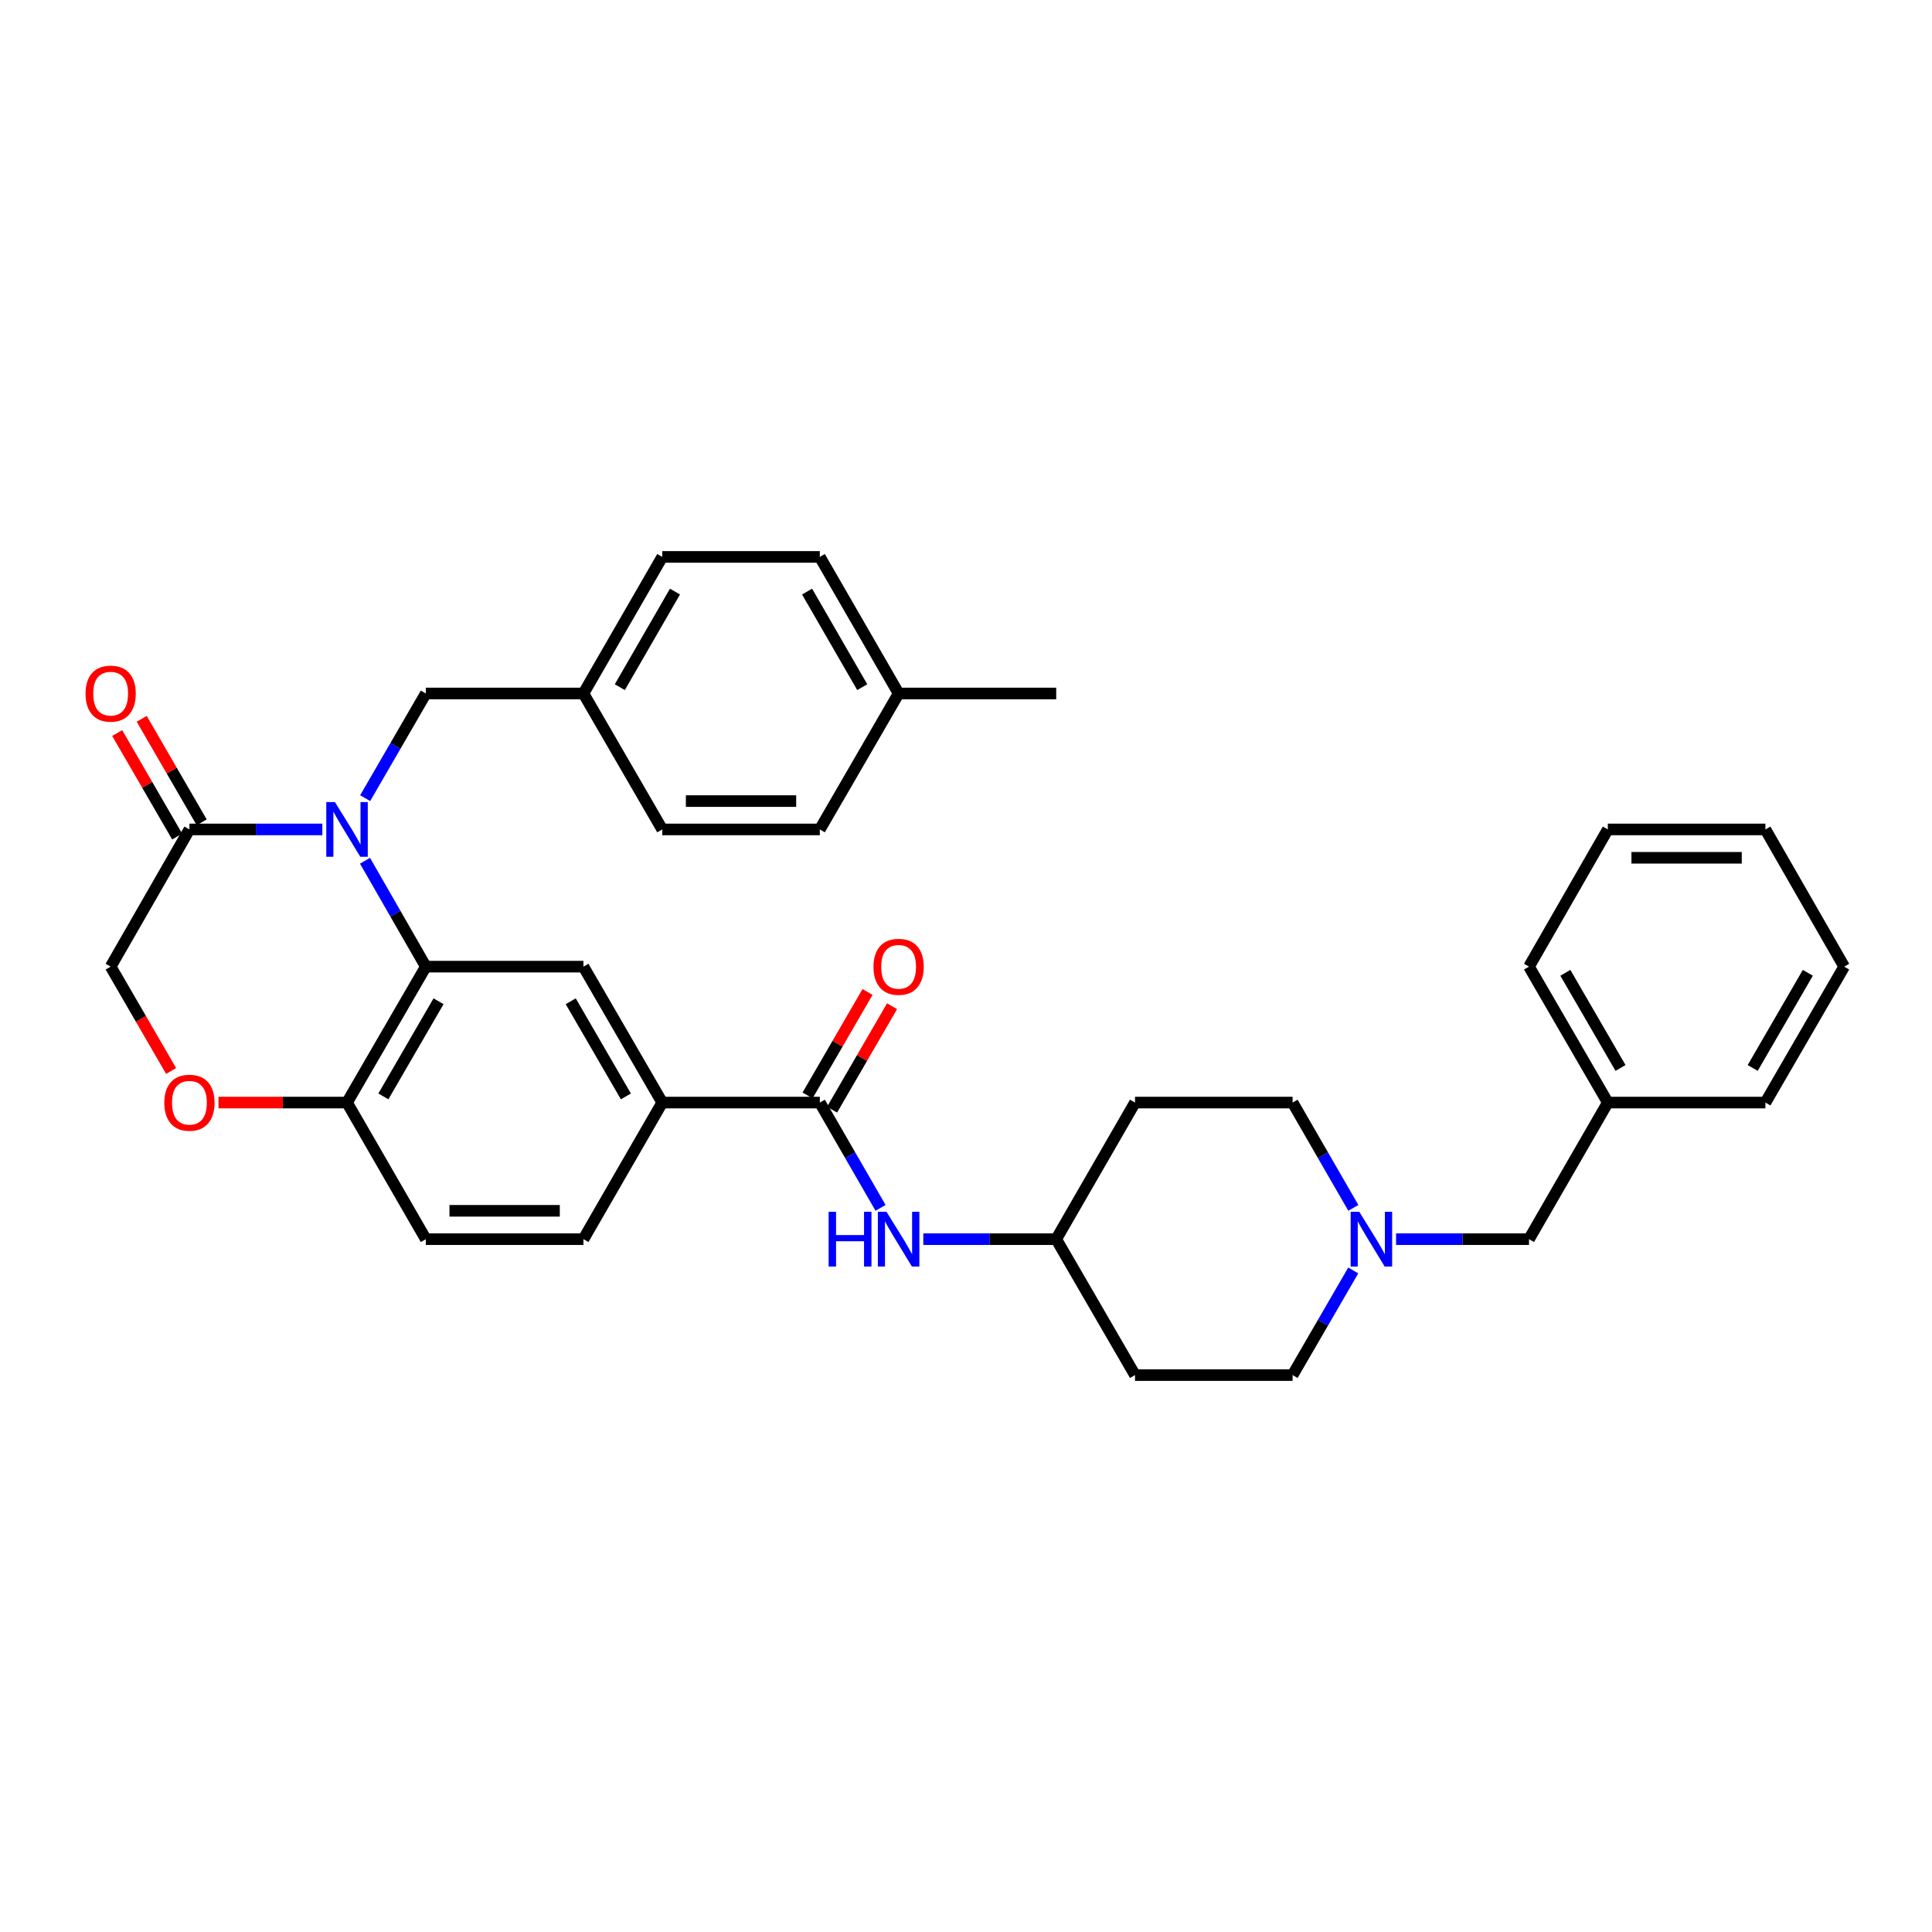 <?xml version='1.0' encoding='iso-8859-1'?>
<svg version='1.1' baseProfile='full'
              xmlns='http://www.w3.org/2000/svg'
                      xmlns:rdkit='http://www.rdkit.org/xml'
                      xmlns:xlink='http://www.w3.org/1999/xlink'
                  xml:space='preserve'
width='1000px' height='1000px' viewBox='0 0 1000 1000'>
<!-- END OF HEADER -->
<rect style='opacity:1.0;fill:#FFFFFF;stroke:none' width='1000' height='1000' x='0' y='0'> </rect>
<path class='bond-0' d='M 188.928,445.521 L 204.667,472.928' style='fill:none;fill-rule:evenodd;stroke:#0000FF;stroke-width:6px;stroke-linecap:butt;stroke-linejoin:miter;stroke-opacity:1' />
<path class='bond-0' d='M 204.667,472.928 L 220.406,500.334' style='fill:none;fill-rule:evenodd;stroke:#000000;stroke-width:6px;stroke-linecap:butt;stroke-linejoin:miter;stroke-opacity:1' />
<path class='bond-1' d='M 166.841,429.314 L 132.445,429.314' style='fill:none;fill-rule:evenodd;stroke:#0000FF;stroke-width:6px;stroke-linecap:butt;stroke-linejoin:miter;stroke-opacity:1' />
<path class='bond-1' d='M 132.445,429.314 L 98.049,429.314' style='fill:none;fill-rule:evenodd;stroke:#000000;stroke-width:6px;stroke-linecap:butt;stroke-linejoin:miter;stroke-opacity:1' />
<path class='bond-9' d='M 189.006,413.12 L 204.706,386.033' style='fill:none;fill-rule:evenodd;stroke:#0000FF;stroke-width:6px;stroke-linecap:butt;stroke-linejoin:miter;stroke-opacity:1' />
<path class='bond-9' d='M 204.706,386.033 L 220.406,358.945' style='fill:none;fill-rule:evenodd;stroke:#000000;stroke-width:6px;stroke-linecap:butt;stroke-linejoin:miter;stroke-opacity:1' />
<path class='bond-3' d='M 220.406,500.334 L 301.986,500.334' style='fill:none;fill-rule:evenodd;stroke:#000000;stroke-width:6px;stroke-linecap:butt;stroke-linejoin:miter;stroke-opacity:1' />
<path class='bond-6' d='M 220.406,500.334 L 179.62,570.686' style='fill:none;fill-rule:evenodd;stroke:#000000;stroke-width:6px;stroke-linecap:butt;stroke-linejoin:miter;stroke-opacity:1' />
<path class='bond-6' d='M 226.986,518.248 L 198.436,567.495' style='fill:none;fill-rule:evenodd;stroke:#000000;stroke-width:6px;stroke-linecap:butt;stroke-linejoin:miter;stroke-opacity:1' />
<path class='bond-10' d='M 98.049,429.314 L 57.271,500.334' style='fill:none;fill-rule:evenodd;stroke:#000000;stroke-width:6px;stroke-linecap:butt;stroke-linejoin:miter;stroke-opacity:1' />
<path class='bond-12' d='M 104.398,425.634 L 88.875,398.847' style='fill:none;fill-rule:evenodd;stroke:#000000;stroke-width:6px;stroke-linecap:butt;stroke-linejoin:miter;stroke-opacity:1' />
<path class='bond-12' d='M 88.875,398.847 L 73.352,372.059' style='fill:none;fill-rule:evenodd;stroke:#FF0000;stroke-width:6px;stroke-linecap:butt;stroke-linejoin:miter;stroke-opacity:1' />
<path class='bond-12' d='M 91.699,432.993 L 76.176,406.205' style='fill:none;fill-rule:evenodd;stroke:#000000;stroke-width:6px;stroke-linecap:butt;stroke-linejoin:miter;stroke-opacity:1' />
<path class='bond-12' d='M 76.176,406.205 L 60.653,379.418' style='fill:none;fill-rule:evenodd;stroke:#FF0000;stroke-width:6px;stroke-linecap:butt;stroke-linejoin:miter;stroke-opacity:1' />
<path class='bond-2' d='M 424.336,570.686 L 342.772,570.686' style='fill:none;fill-rule:evenodd;stroke:#000000;stroke-width:6px;stroke-linecap:butt;stroke-linejoin:miter;stroke-opacity:1' />
<path class='bond-7' d='M 424.336,570.686 L 440.056,597.937' style='fill:none;fill-rule:evenodd;stroke:#000000;stroke-width:6px;stroke-linecap:butt;stroke-linejoin:miter;stroke-opacity:1' />
<path class='bond-7' d='M 440.056,597.937 L 455.777,625.189' style='fill:none;fill-rule:evenodd;stroke:#0000FF;stroke-width:6px;stroke-linecap:butt;stroke-linejoin:miter;stroke-opacity:1' />
<path class='bond-11' d='M 430.685,574.367 L 446.21,547.588' style='fill:none;fill-rule:evenodd;stroke:#000000;stroke-width:6px;stroke-linecap:butt;stroke-linejoin:miter;stroke-opacity:1' />
<path class='bond-11' d='M 446.21,547.588 L 461.735,520.808' style='fill:none;fill-rule:evenodd;stroke:#FF0000;stroke-width:6px;stroke-linecap:butt;stroke-linejoin:miter;stroke-opacity:1' />
<path class='bond-11' d='M 417.987,567.006 L 433.513,540.226' style='fill:none;fill-rule:evenodd;stroke:#000000;stroke-width:6px;stroke-linecap:butt;stroke-linejoin:miter;stroke-opacity:1' />
<path class='bond-11' d='M 433.513,540.226 L 449.038,513.447' style='fill:none;fill-rule:evenodd;stroke:#FF0000;stroke-width:6px;stroke-linecap:butt;stroke-linejoin:miter;stroke-opacity:1' />
<path class='bond-4' d='M 301.986,500.334 L 342.772,570.686' style='fill:none;fill-rule:evenodd;stroke:#000000;stroke-width:6px;stroke-linecap:butt;stroke-linejoin:miter;stroke-opacity:1' />
<path class='bond-4' d='M 295.407,518.248 L 323.957,567.495' style='fill:none;fill-rule:evenodd;stroke:#000000;stroke-width:6px;stroke-linecap:butt;stroke-linejoin:miter;stroke-opacity:1' />
<path class='bond-36' d='M 342.772,570.686 L 301.986,641.389' style='fill:none;fill-rule:evenodd;stroke:#000000;stroke-width:6px;stroke-linecap:butt;stroke-linejoin:miter;stroke-opacity:1' />
<path class='bond-5' d='M 88.57,554.334 L 72.92,527.334' style='fill:none;fill-rule:evenodd;stroke:#FF0000;stroke-width:6px;stroke-linecap:butt;stroke-linejoin:miter;stroke-opacity:1' />
<path class='bond-5' d='M 72.92,527.334 L 57.271,500.334' style='fill:none;fill-rule:evenodd;stroke:#000000;stroke-width:6px;stroke-linecap:butt;stroke-linejoin:miter;stroke-opacity:1' />
<path class='bond-34' d='M 113.088,570.686 L 146.354,570.686' style='fill:none;fill-rule:evenodd;stroke:#FF0000;stroke-width:6px;stroke-linecap:butt;stroke-linejoin:miter;stroke-opacity:1' />
<path class='bond-34' d='M 146.354,570.686 L 179.62,570.686' style='fill:none;fill-rule:evenodd;stroke:#000000;stroke-width:6px;stroke-linecap:butt;stroke-linejoin:miter;stroke-opacity:1' />
<path class='bond-14' d='M 179.62,570.686 L 220.406,641.389' style='fill:none;fill-rule:evenodd;stroke:#000000;stroke-width:6px;stroke-linecap:butt;stroke-linejoin:miter;stroke-opacity:1' />
<path class='bond-15' d='M 477.901,641.389 L 512.298,641.389' style='fill:none;fill-rule:evenodd;stroke:#0000FF;stroke-width:6px;stroke-linecap:butt;stroke-linejoin:miter;stroke-opacity:1' />
<path class='bond-15' d='M 512.298,641.389 L 546.694,641.389' style='fill:none;fill-rule:evenodd;stroke:#000000;stroke-width:6px;stroke-linecap:butt;stroke-linejoin:miter;stroke-opacity:1' />
<path class='bond-8' d='M 700.484,625.189 L 684.764,597.937' style='fill:none;fill-rule:evenodd;stroke:#0000FF;stroke-width:6px;stroke-linecap:butt;stroke-linejoin:miter;stroke-opacity:1' />
<path class='bond-8' d='M 684.764,597.937 L 669.044,570.686' style='fill:none;fill-rule:evenodd;stroke:#000000;stroke-width:6px;stroke-linecap:butt;stroke-linejoin:miter;stroke-opacity:1' />
<path class='bond-16' d='M 722.609,641.389 L 757.01,641.389' style='fill:none;fill-rule:evenodd;stroke:#0000FF;stroke-width:6px;stroke-linecap:butt;stroke-linejoin:miter;stroke-opacity:1' />
<path class='bond-16' d='M 757.01,641.389 L 791.41,641.389' style='fill:none;fill-rule:evenodd;stroke:#000000;stroke-width:6px;stroke-linecap:butt;stroke-linejoin:miter;stroke-opacity:1' />
<path class='bond-37' d='M 700.442,657.582 L 684.743,684.662' style='fill:none;fill-rule:evenodd;stroke:#0000FF;stroke-width:6px;stroke-linecap:butt;stroke-linejoin:miter;stroke-opacity:1' />
<path class='bond-37' d='M 684.743,684.662 L 669.044,711.741' style='fill:none;fill-rule:evenodd;stroke:#000000;stroke-width:6px;stroke-linecap:butt;stroke-linejoin:miter;stroke-opacity:1' />
<path class='bond-21' d='M 220.406,358.945 L 301.986,358.945' style='fill:none;fill-rule:evenodd;stroke:#000000;stroke-width:6px;stroke-linecap:butt;stroke-linejoin:miter;stroke-opacity:1' />
<path class='bond-13' d='M 301.986,641.389 L 220.406,641.389' style='fill:none;fill-rule:evenodd;stroke:#000000;stroke-width:6px;stroke-linecap:butt;stroke-linejoin:miter;stroke-opacity:1' />
<path class='bond-13' d='M 289.749,626.712 L 232.643,626.712' style='fill:none;fill-rule:evenodd;stroke:#000000;stroke-width:6px;stroke-linecap:butt;stroke-linejoin:miter;stroke-opacity:1' />
<path class='bond-17' d='M 546.694,641.389 L 587.48,711.741' style='fill:none;fill-rule:evenodd;stroke:#000000;stroke-width:6px;stroke-linecap:butt;stroke-linejoin:miter;stroke-opacity:1' />
<path class='bond-18' d='M 546.694,641.389 L 587.48,570.686' style='fill:none;fill-rule:evenodd;stroke:#000000;stroke-width:6px;stroke-linecap:butt;stroke-linejoin:miter;stroke-opacity:1' />
<path class='bond-23' d='M 791.41,641.389 L 832.196,570.686' style='fill:none;fill-rule:evenodd;stroke:#000000;stroke-width:6px;stroke-linecap:butt;stroke-linejoin:miter;stroke-opacity:1' />
<path class='bond-20' d='M 587.48,711.741 L 669.044,711.741' style='fill:none;fill-rule:evenodd;stroke:#000000;stroke-width:6px;stroke-linecap:butt;stroke-linejoin:miter;stroke-opacity:1' />
<path class='bond-19' d='M 587.48,570.686 L 669.044,570.686' style='fill:none;fill-rule:evenodd;stroke:#000000;stroke-width:6px;stroke-linecap:butt;stroke-linejoin:miter;stroke-opacity:1' />
<path class='bond-24' d='M 301.986,358.945 L 342.772,429.314' style='fill:none;fill-rule:evenodd;stroke:#000000;stroke-width:6px;stroke-linecap:butt;stroke-linejoin:miter;stroke-opacity:1' />
<path class='bond-25' d='M 301.986,358.945 L 342.772,288.259' style='fill:none;fill-rule:evenodd;stroke:#000000;stroke-width:6px;stroke-linecap:butt;stroke-linejoin:miter;stroke-opacity:1' />
<path class='bond-25' d='M 320.817,355.677 L 349.367,306.197' style='fill:none;fill-rule:evenodd;stroke:#000000;stroke-width:6px;stroke-linecap:butt;stroke-linejoin:miter;stroke-opacity:1' />
<path class='bond-22' d='M 465.122,358.945 L 424.336,288.259' style='fill:none;fill-rule:evenodd;stroke:#000000;stroke-width:6px;stroke-linecap:butt;stroke-linejoin:miter;stroke-opacity:1' />
<path class='bond-22' d='M 446.292,355.677 L 417.741,306.197' style='fill:none;fill-rule:evenodd;stroke:#000000;stroke-width:6px;stroke-linecap:butt;stroke-linejoin:miter;stroke-opacity:1' />
<path class='bond-28' d='M 465.122,358.945 L 546.694,358.945' style='fill:none;fill-rule:evenodd;stroke:#000000;stroke-width:6px;stroke-linecap:butt;stroke-linejoin:miter;stroke-opacity:1' />
<path class='bond-35' d='M 465.122,358.945 L 424.336,429.314' style='fill:none;fill-rule:evenodd;stroke:#000000;stroke-width:6px;stroke-linecap:butt;stroke-linejoin:miter;stroke-opacity:1' />
<path class='bond-29' d='M 832.196,570.686 L 791.41,500.334' style='fill:none;fill-rule:evenodd;stroke:#000000;stroke-width:6px;stroke-linecap:butt;stroke-linejoin:miter;stroke-opacity:1' />
<path class='bond-29' d='M 838.775,552.772 L 810.225,503.526' style='fill:none;fill-rule:evenodd;stroke:#000000;stroke-width:6px;stroke-linecap:butt;stroke-linejoin:miter;stroke-opacity:1' />
<path class='bond-30' d='M 832.196,570.686 L 913.768,570.686' style='fill:none;fill-rule:evenodd;stroke:#000000;stroke-width:6px;stroke-linecap:butt;stroke-linejoin:miter;stroke-opacity:1' />
<path class='bond-27' d='M 342.772,429.314 L 424.336,429.314' style='fill:none;fill-rule:evenodd;stroke:#000000;stroke-width:6px;stroke-linecap:butt;stroke-linejoin:miter;stroke-opacity:1' />
<path class='bond-27' d='M 355.007,414.637 L 412.102,414.637' style='fill:none;fill-rule:evenodd;stroke:#000000;stroke-width:6px;stroke-linecap:butt;stroke-linejoin:miter;stroke-opacity:1' />
<path class='bond-26' d='M 342.772,288.259 L 424.336,288.259' style='fill:none;fill-rule:evenodd;stroke:#000000;stroke-width:6px;stroke-linecap:butt;stroke-linejoin:miter;stroke-opacity:1' />
<path class='bond-32' d='M 791.41,500.334 L 832.196,429.314' style='fill:none;fill-rule:evenodd;stroke:#000000;stroke-width:6px;stroke-linecap:butt;stroke-linejoin:miter;stroke-opacity:1' />
<path class='bond-31' d='M 913.768,570.686 L 954.545,500.334' style='fill:none;fill-rule:evenodd;stroke:#000000;stroke-width:6px;stroke-linecap:butt;stroke-linejoin:miter;stroke-opacity:1' />
<path class='bond-31' d='M 907.186,552.773 L 935.731,503.527' style='fill:none;fill-rule:evenodd;stroke:#000000;stroke-width:6px;stroke-linecap:butt;stroke-linejoin:miter;stroke-opacity:1' />
<path class='bond-33' d='M 954.545,500.334 L 913.768,429.314' style='fill:none;fill-rule:evenodd;stroke:#000000;stroke-width:6px;stroke-linecap:butt;stroke-linejoin:miter;stroke-opacity:1' />
<path class='bond-38' d='M 832.196,429.314 L 913.768,429.314' style='fill:none;fill-rule:evenodd;stroke:#000000;stroke-width:6px;stroke-linecap:butt;stroke-linejoin:miter;stroke-opacity:1' />
<path class='bond-38' d='M 844.432,443.991 L 901.532,443.991' style='fill:none;fill-rule:evenodd;stroke:#000000;stroke-width:6px;stroke-linecap:butt;stroke-linejoin:miter;stroke-opacity:1' />
<path  class='atom-0' d='M 173.36 415.154
L 182.64 430.154
Q 183.56 431.634, 185.04 434.314
Q 186.52 436.994, 186.6 437.154
L 186.6 415.154
L 190.36 415.154
L 190.36 443.474
L 186.48 443.474
L 176.52 427.074
Q 175.36 425.154, 174.12 422.954
Q 172.92 420.754, 172.56 420.074
L 172.56 443.474
L 168.88 443.474
L 168.88 415.154
L 173.36 415.154
' fill='#0000FF'/>
<path  class='atom-6' d='M 85.049 570.766
Q 85.049 563.966, 88.409 560.166
Q 91.769 556.366, 98.049 556.366
Q 104.329 556.366, 107.689 560.166
Q 111.049 563.966, 111.049 570.766
Q 111.049 577.646, 107.649 581.566
Q 104.249 585.446, 98.049 585.446
Q 91.809 585.446, 88.409 581.566
Q 85.049 577.686, 85.049 570.766
M 98.049 582.246
Q 102.369 582.246, 104.689 579.366
Q 107.049 576.446, 107.049 570.766
Q 107.049 565.206, 104.689 562.406
Q 102.369 559.566, 98.049 559.566
Q 93.729 559.566, 91.369 562.366
Q 89.049 565.166, 89.049 570.766
Q 89.049 576.486, 91.369 579.366
Q 93.729 582.246, 98.049 582.246
' fill='#FF0000'/>
<path  class='atom-8' d='M 428.902 627.229
L 432.742 627.229
L 432.742 639.269
L 447.222 639.269
L 447.222 627.229
L 451.062 627.229
L 451.062 655.549
L 447.222 655.549
L 447.222 642.469
L 432.742 642.469
L 432.742 655.549
L 428.902 655.549
L 428.902 627.229
' fill='#0000FF'/>
<path  class='atom-8' d='M 458.862 627.229
L 468.142 642.229
Q 469.062 643.709, 470.542 646.389
Q 472.022 649.069, 472.102 649.229
L 472.102 627.229
L 475.862 627.229
L 475.862 655.549
L 471.982 655.549
L 462.022 639.149
Q 460.862 637.229, 459.622 635.029
Q 458.422 632.829, 458.062 632.149
L 458.062 655.549
L 454.382 655.549
L 454.382 627.229
L 458.862 627.229
' fill='#0000FF'/>
<path  class='atom-9' d='M 703.57 627.229
L 712.85 642.229
Q 713.77 643.709, 715.25 646.389
Q 716.73 649.069, 716.81 649.229
L 716.81 627.229
L 720.57 627.229
L 720.57 655.549
L 716.69 655.549
L 706.73 639.149
Q 705.57 637.229, 704.33 635.029
Q 703.13 632.829, 702.77 632.149
L 702.77 655.549
L 699.09 655.549
L 699.09 627.229
L 703.57 627.229
' fill='#0000FF'/>
<path  class='atom-12' d='M 452.122 500.414
Q 452.122 493.614, 455.482 489.814
Q 458.842 486.014, 465.122 486.014
Q 471.402 486.014, 474.762 489.814
Q 478.122 493.614, 478.122 500.414
Q 478.122 507.294, 474.722 511.214
Q 471.322 515.094, 465.122 515.094
Q 458.882 515.094, 455.482 511.214
Q 452.122 507.334, 452.122 500.414
M 465.122 511.894
Q 469.442 511.894, 471.762 509.014
Q 474.122 506.094, 474.122 500.414
Q 474.122 494.854, 471.762 492.054
Q 469.442 489.214, 465.122 489.214
Q 460.802 489.214, 458.442 492.014
Q 456.122 494.814, 456.122 500.414
Q 456.122 506.134, 458.442 509.014
Q 460.802 511.894, 465.122 511.894
' fill='#FF0000'/>
<path  class='atom-13' d='M 44.271 359.025
Q 44.271 352.225, 47.631 348.425
Q 50.991 344.625, 57.271 344.625
Q 63.551 344.625, 66.911 348.425
Q 70.271 352.225, 70.271 359.025
Q 70.271 365.905, 66.871 369.825
Q 63.471 373.705, 57.271 373.705
Q 51.031 373.705, 47.631 369.825
Q 44.271 365.945, 44.271 359.025
M 57.271 370.505
Q 61.591 370.505, 63.911 367.625
Q 66.271 364.705, 66.271 359.025
Q 66.271 353.465, 63.911 350.665
Q 61.591 347.825, 57.271 347.825
Q 52.951 347.825, 50.591 350.625
Q 48.271 353.425, 48.271 359.025
Q 48.271 364.745, 50.591 367.625
Q 52.951 370.505, 57.271 370.505
' fill='#FF0000'/>
</svg>
